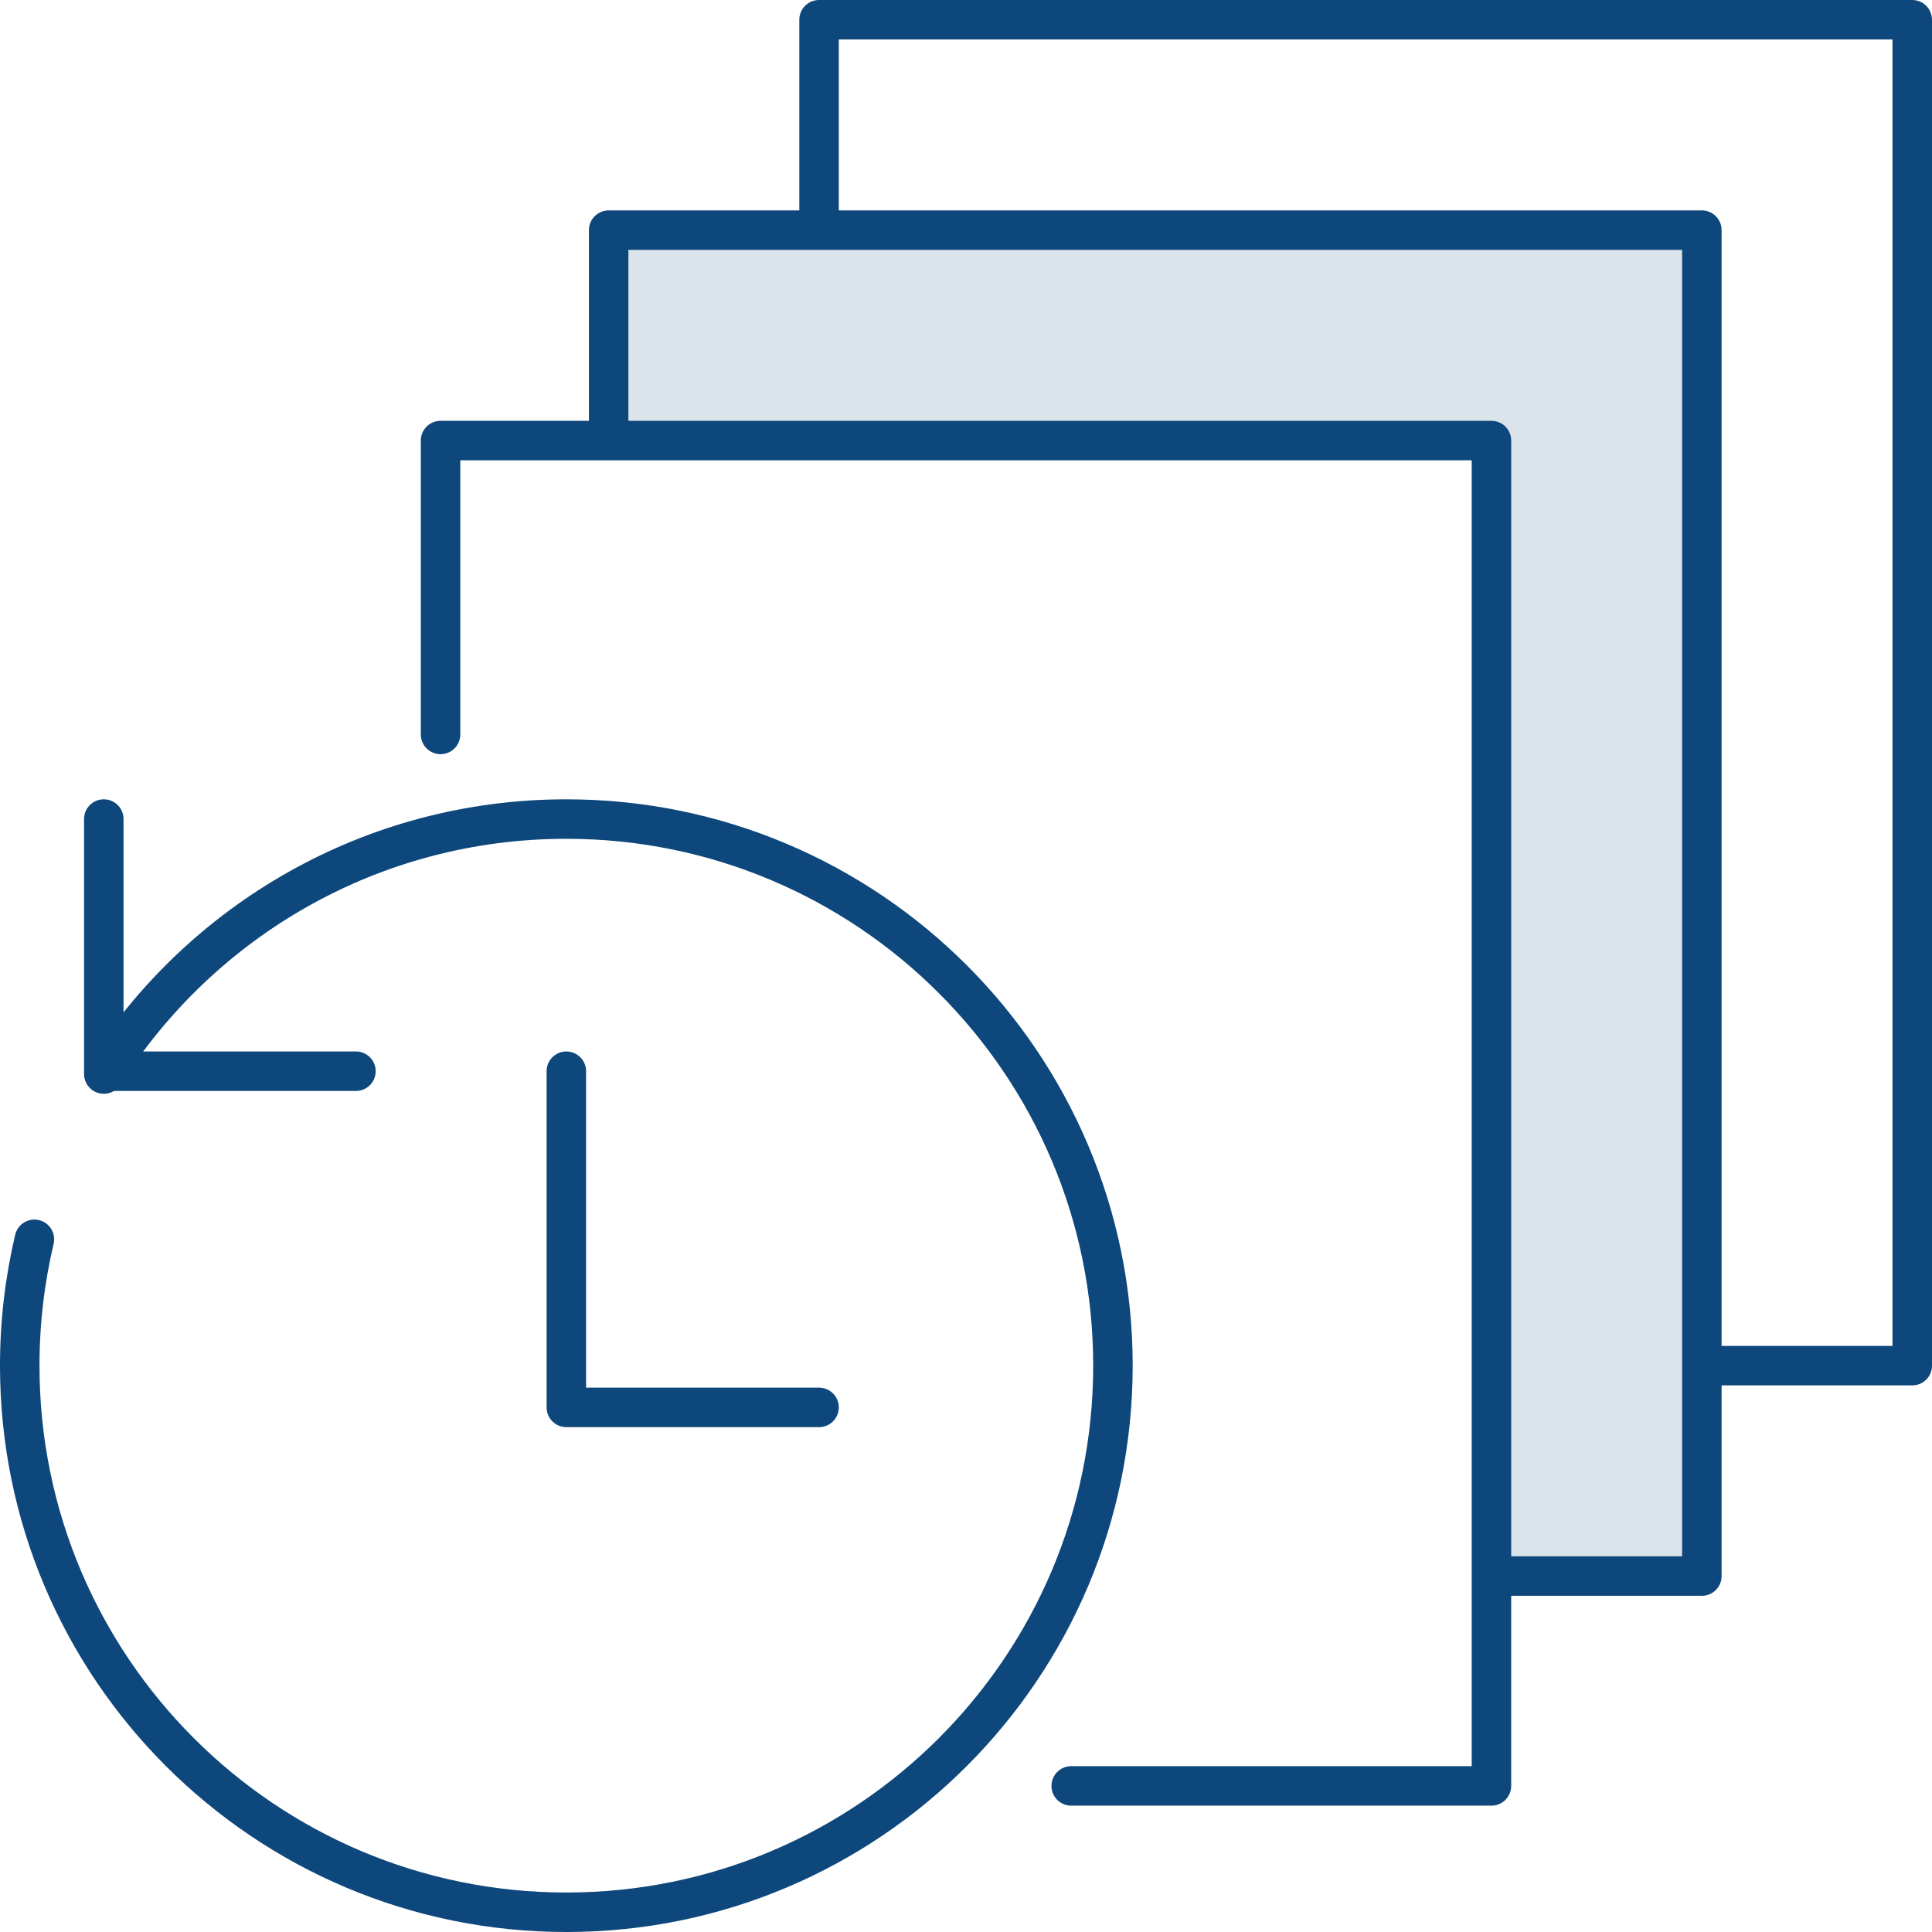 <?xml version="1.0" encoding="utf-8"?>
<!-- Generator: Adobe Illustrator 22.1.0, SVG Export Plug-In . SVG Version: 6.00 Build 0)  -->
<svg version="1.1" id="Layer_1" xmlns="http://www.w3.org/2000/svg" xmlns:xlink="http://www.w3.org/1999/xlink" x="0px" y="0px"
	 viewBox="0 0 342.5 342.5" style="enable-background:new 0 0 342.5 342.5;" xml:space="preserve">
<style type="text/css">
	.st0{clip-path:url(#SVGID_2_);}
	.st1{opacity:0.15;clip-path:url(#SVGID_4_);}
	.st2{clip-path:url(#SVGID_6_);fill:#0e477b;}
	
		.st3{clip-path:url(#SVGID_2_);fill:none;stroke:#0e477b;stroke-width:7;stroke-linecap:round;stroke-linejoin:round;stroke-miterlimit:10;}
	
		.st4{clip-path:url(#SVGID_8_);fill:none;stroke:#0e477b;stroke-width:7;stroke-linecap:round;stroke-linejoin:round;stroke-miterlimit:10;}
</style>
<g>
	<defs>
		<rect id="SVGID_1_" width="342.5" height="342.5"/>
	</defs>
	<clipPath id="SVGID_2_">
		<use xlink:href="#SVGID_1_"  style="overflow:visible;"/>
	</clipPath>
	<g class="st0">
		<defs>
			<rect id="SVGID_3_" width="342.5" height="342.5"/>
		</defs>
		<clipPath id="SVGID_4_">
			<use xlink:href="#SVGID_3_"  style="overflow:visible;"/>
		</clipPath>
		<g class="st1">
			<g>
				<defs>
					<rect id="SVGID_5_" x="107" y="40.5" width="194" height="239"/>
				</defs>
				<clipPath id="SVGID_6_">
					<use xlink:href="#SVGID_5_"  style="overflow:visible;"/>
				</clipPath>
				<polygon class="st2" points="107,40.5 107,77.5 264,77.5 264,279.5 301,279.5 301,40.5 				"/>
			</g>
		</g>
	</g>
	<polyline class="st3" points="63.1,189.9 18.4,189.9 18.4,145.2 	"/>
	<g class="st0">
		<defs>
			<rect id="SVGID_7_" width="342.5" height="342.5"/>
		</defs>
		<clipPath id="SVGID_8_">
			<use xlink:href="#SVGID_7_"  style="overflow:visible;"/>
		</clipPath>
		<path class="st4" d="M18.4,190.4c17.2-27.2,47.5-45.2,82-45.2c53.5,0,96.9,43.4,96.9,96.9c0,53.5-43.4,96.9-96.9,96.9
			c-53.5,0-96.9-43.4-96.9-96.9c0-7.7,0.9-15.2,2.6-22.4"/>
		<polyline class="st4" points="100.4,189.9 100.4,249.5 145.2,249.5 		"/>
		<polyline class="st4" points="78.1,130.2 78.1,78.1 264.4,78.1 264.4,316.6 189.9,316.6 		"/>
		<polyline class="st4" points="107.9,76.5 107.9,40.8 301.7,40.8 301.7,279.4 267,279.4 		"/>
		<polyline class="st4" points="145.2,37.5 145.2,3.5 339,3.5 339,242.1 303,242.1 		"/>
	</g>
</g>
</svg>
